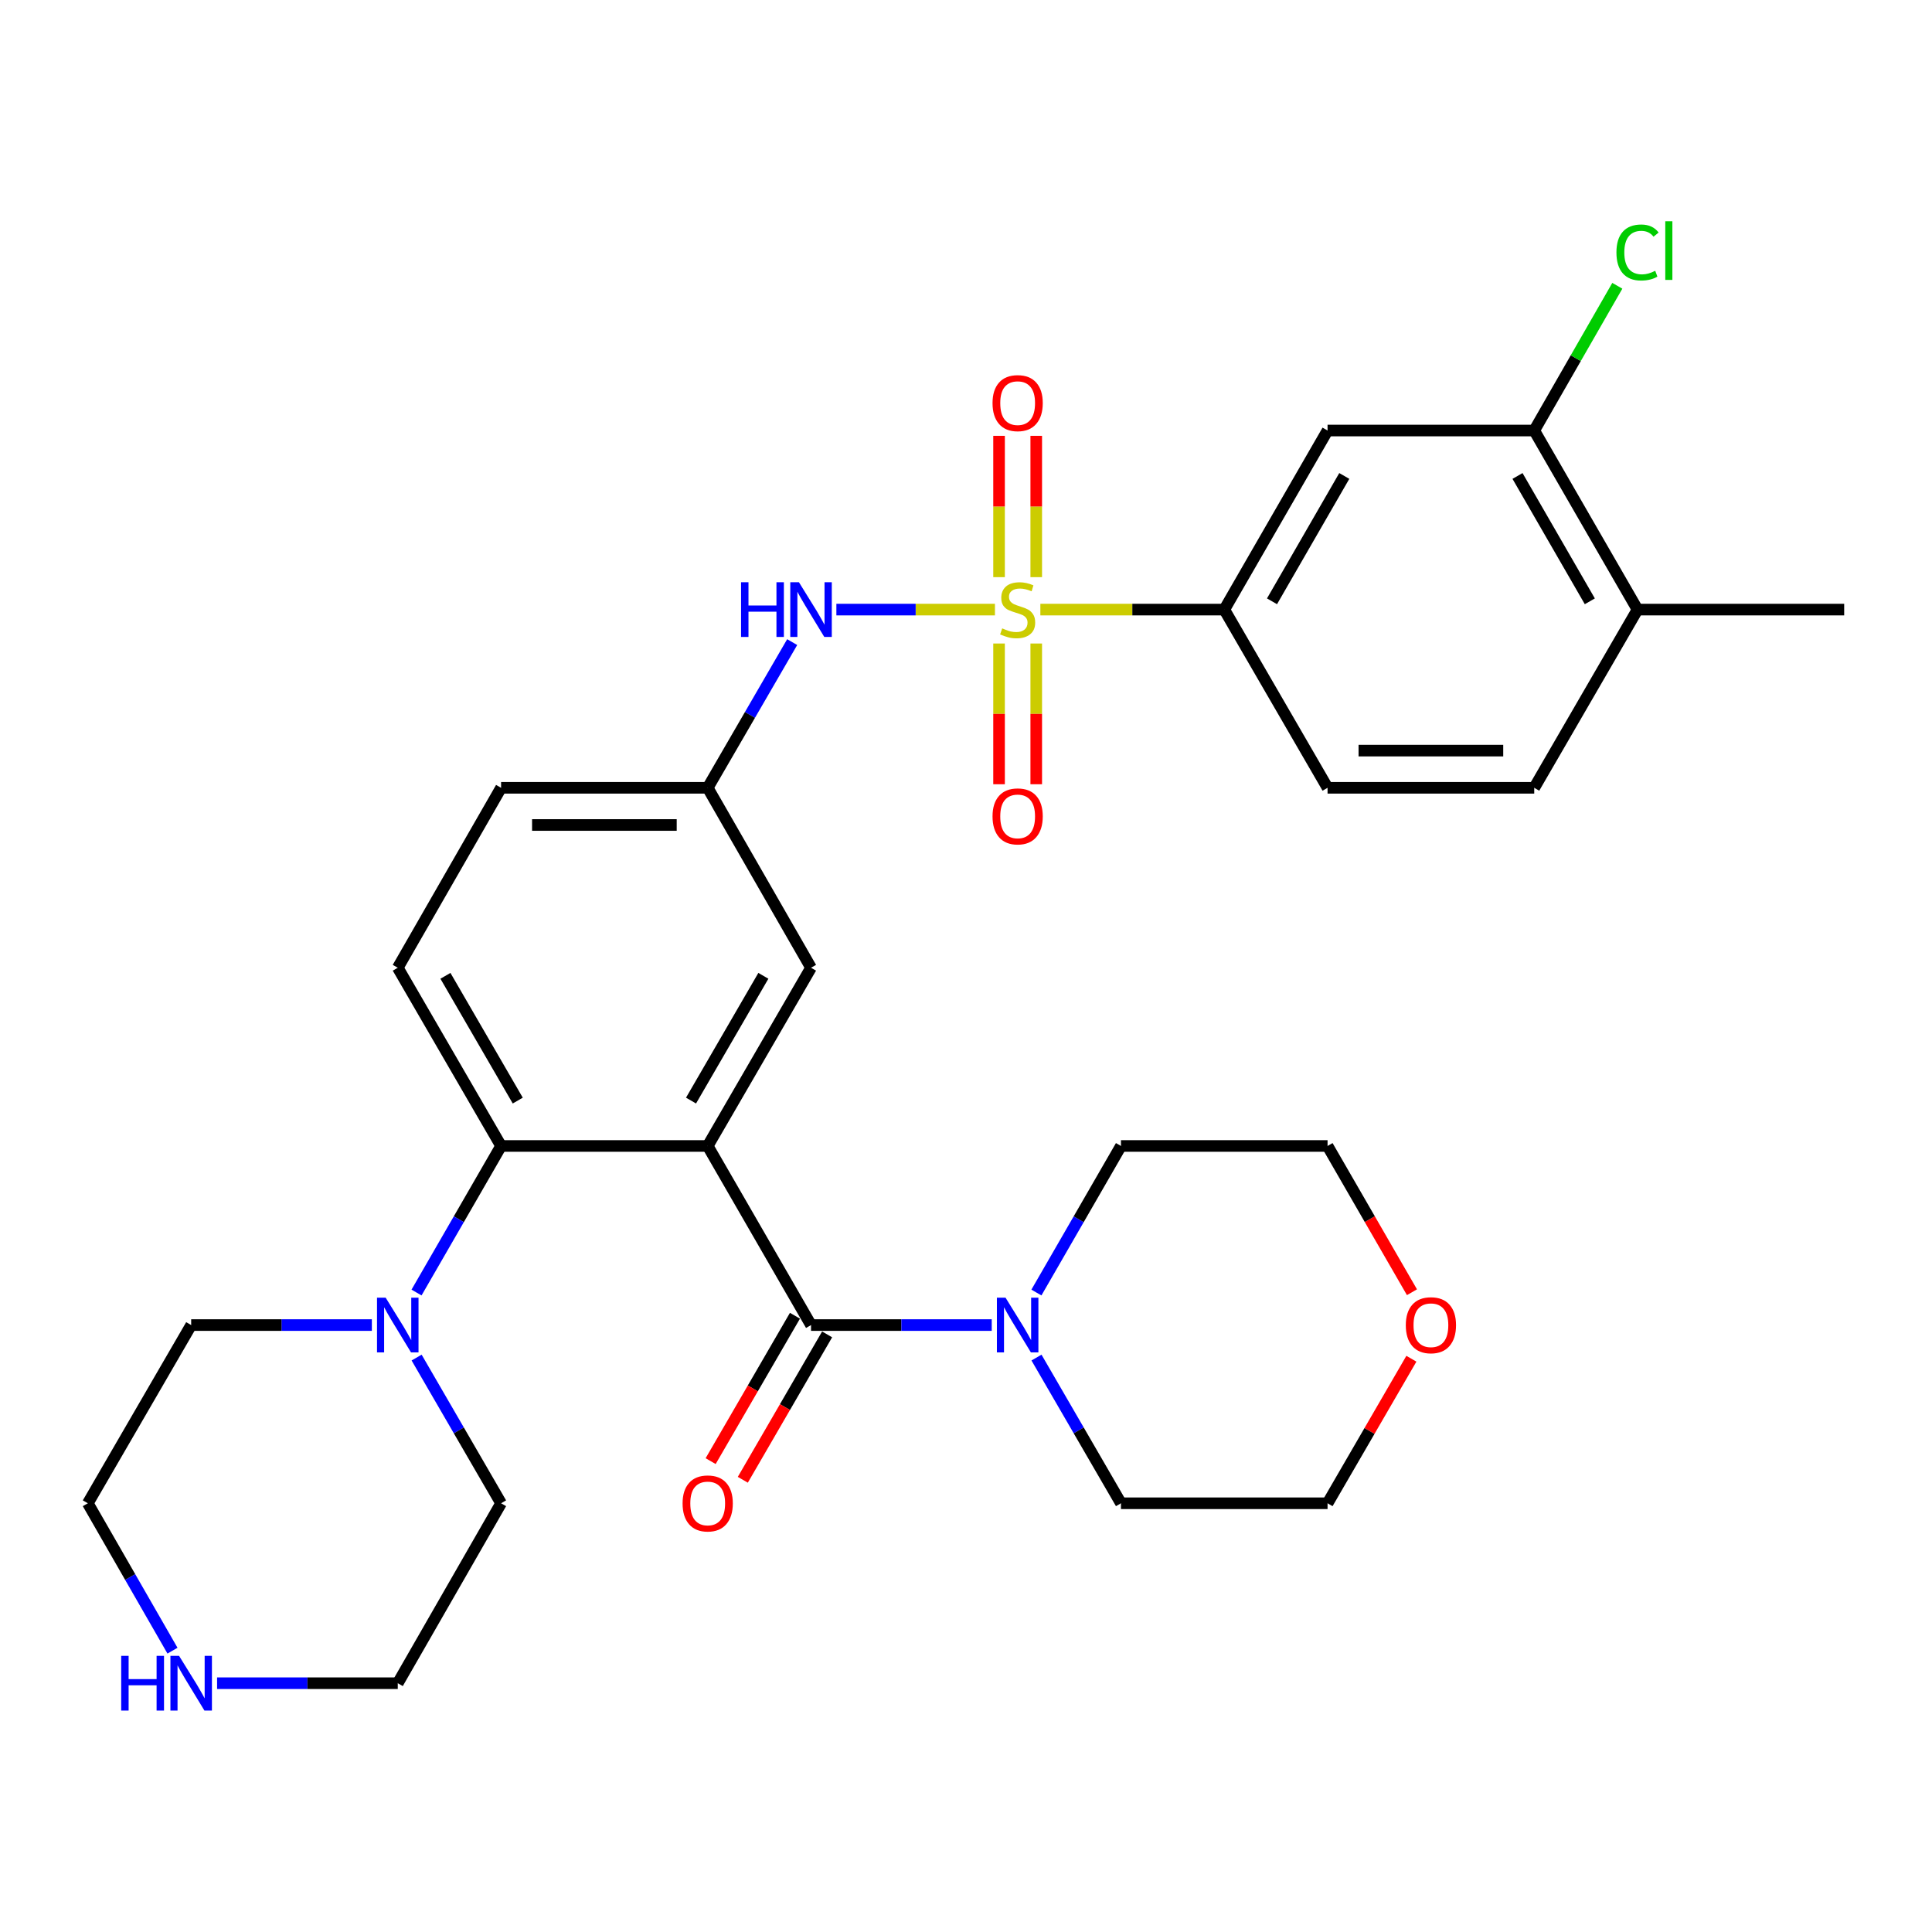 <?xml version='1.0' encoding='iso-8859-1'?>
<svg version='1.1' baseProfile='full'
              xmlns='http://www.w3.org/2000/svg'
                      xmlns:rdkit='http://www.rdkit.org/xml'
                      xmlns:xlink='http://www.w3.org/1999/xlink'
                  xml:space='preserve'
width='1000px' height='1000px' viewBox='0 0 1000 1000'>
<!-- END OF HEADER -->
<rect style='opacity:1.0;fill:#FFFFFF;stroke:none' width='1000' height='1000' x='0' y='0'> </rect>
<path class='bond-3' d='M 538.487,315.525 L 586.092,315.525' style='fill:none;fill-rule:evenodd;stroke:#CCCC00;stroke-width:6px;stroke-linecap:butt;stroke-linejoin:miter;stroke-opacity:1' />
<path class='bond-3' d='M 586.092,315.525 L 633.697,315.525' style='fill:none;fill-rule:evenodd;stroke:#000000;stroke-width:6px;stroke-linecap:butt;stroke-linejoin:miter;stroke-opacity:1' />
<path class='bond-4' d='M 514.979,315.525 L 473.945,315.525' style='fill:none;fill-rule:evenodd;stroke:#CCCC00;stroke-width:6px;stroke-linecap:butt;stroke-linejoin:miter;stroke-opacity:1' />
<path class='bond-4' d='M 473.945,315.525 L 432.91,315.525' style='fill:none;fill-rule:evenodd;stroke:#0000FF;stroke-width:6px;stroke-linecap:butt;stroke-linejoin:miter;stroke-opacity:1' />
<path class='bond-10' d='M 536.357,298.731 L 536.357,262.159' style='fill:none;fill-rule:evenodd;stroke:#CCCC00;stroke-width:6px;stroke-linecap:butt;stroke-linejoin:miter;stroke-opacity:1' />
<path class='bond-10' d='M 536.357,262.159 L 536.357,225.586' style='fill:none;fill-rule:evenodd;stroke:#FF0000;stroke-width:6px;stroke-linecap:butt;stroke-linejoin:miter;stroke-opacity:1' />
<path class='bond-10' d='M 517.109,298.731 L 517.109,262.159' style='fill:none;fill-rule:evenodd;stroke:#CCCC00;stroke-width:6px;stroke-linecap:butt;stroke-linejoin:miter;stroke-opacity:1' />
<path class='bond-10' d='M 517.109,262.159 L 517.109,225.586' style='fill:none;fill-rule:evenodd;stroke:#FF0000;stroke-width:6px;stroke-linecap:butt;stroke-linejoin:miter;stroke-opacity:1' />
<path class='bond-11' d='M 517.109,333.079 L 517.109,369.501' style='fill:none;fill-rule:evenodd;stroke:#CCCC00;stroke-width:6px;stroke-linecap:butt;stroke-linejoin:miter;stroke-opacity:1' />
<path class='bond-11' d='M 517.109,369.501 L 517.109,405.923' style='fill:none;fill-rule:evenodd;stroke:#FF0000;stroke-width:6px;stroke-linecap:butt;stroke-linejoin:miter;stroke-opacity:1' />
<path class='bond-11' d='M 536.357,333.079 L 536.357,369.501' style='fill:none;fill-rule:evenodd;stroke:#CCCC00;stroke-width:6px;stroke-linecap:butt;stroke-linejoin:miter;stroke-opacity:1' />
<path class='bond-11' d='M 536.357,369.501 L 536.357,405.923' style='fill:none;fill-rule:evenodd;stroke:#FF0000;stroke-width:6px;stroke-linecap:butt;stroke-linejoin:miter;stroke-opacity:1' />
<path class='bond-0' d='M 366.303,593.152 L 419.79,500.902' style='fill:none;fill-rule:evenodd;stroke:#000000;stroke-width:6px;stroke-linecap:butt;stroke-linejoin:miter;stroke-opacity:1' />
<path class='bond-0' d='M 357.675,569.66 L 395.116,505.085' style='fill:none;fill-rule:evenodd;stroke:#000000;stroke-width:6px;stroke-linecap:butt;stroke-linejoin:miter;stroke-opacity:1' />
<path class='bond-1' d='M 366.303,593.152 L 419.79,685.851' style='fill:none;fill-rule:evenodd;stroke:#000000;stroke-width:6px;stroke-linecap:butt;stroke-linejoin:miter;stroke-opacity:1' />
<path class='bond-32' d='M 366.303,593.152 L 259.361,593.152' style='fill:none;fill-rule:evenodd;stroke:#000000;stroke-width:6px;stroke-linecap:butt;stroke-linejoin:miter;stroke-opacity:1' />
<path class='bond-5' d='M 419.79,685.851 L 466.555,685.851' style='fill:none;fill-rule:evenodd;stroke:#000000;stroke-width:6px;stroke-linecap:butt;stroke-linejoin:miter;stroke-opacity:1' />
<path class='bond-5' d='M 466.555,685.851 L 513.319,685.851' style='fill:none;fill-rule:evenodd;stroke:#0000FF;stroke-width:6px;stroke-linecap:butt;stroke-linejoin:miter;stroke-opacity:1' />
<path class='bond-14' d='M 411.465,681.024 L 389.646,718.65' style='fill:none;fill-rule:evenodd;stroke:#000000;stroke-width:6px;stroke-linecap:butt;stroke-linejoin:miter;stroke-opacity:1' />
<path class='bond-14' d='M 389.646,718.65 L 367.827,756.277' style='fill:none;fill-rule:evenodd;stroke:#FF0000;stroke-width:6px;stroke-linecap:butt;stroke-linejoin:miter;stroke-opacity:1' />
<path class='bond-14' d='M 428.116,690.679 L 406.297,728.306' style='fill:none;fill-rule:evenodd;stroke:#000000;stroke-width:6px;stroke-linecap:butt;stroke-linejoin:miter;stroke-opacity:1' />
<path class='bond-14' d='M 406.297,728.306 L 384.478,765.933' style='fill:none;fill-rule:evenodd;stroke:#FF0000;stroke-width:6px;stroke-linecap:butt;stroke-linejoin:miter;stroke-opacity:1' />
<path class='bond-2' d='M 259.361,593.152 L 205.884,500.902' style='fill:none;fill-rule:evenodd;stroke:#000000;stroke-width:6px;stroke-linecap:butt;stroke-linejoin:miter;stroke-opacity:1' />
<path class='bond-2' d='M 267.991,569.661 L 230.558,505.086' style='fill:none;fill-rule:evenodd;stroke:#000000;stroke-width:6px;stroke-linecap:butt;stroke-linejoin:miter;stroke-opacity:1' />
<path class='bond-6' d='M 259.361,593.152 L 237.479,631.084' style='fill:none;fill-rule:evenodd;stroke:#000000;stroke-width:6px;stroke-linecap:butt;stroke-linejoin:miter;stroke-opacity:1' />
<path class='bond-6' d='M 237.479,631.084 L 215.596,669.016' style='fill:none;fill-rule:evenodd;stroke:#0000FF;stroke-width:6px;stroke-linecap:butt;stroke-linejoin:miter;stroke-opacity:1' />
<path class='bond-7' d='M 633.697,315.525 L 687.141,222.837' style='fill:none;fill-rule:evenodd;stroke:#000000;stroke-width:6px;stroke-linecap:butt;stroke-linejoin:miter;stroke-opacity:1' />
<path class='bond-7' d='M 658.388,311.236 L 695.799,246.355' style='fill:none;fill-rule:evenodd;stroke:#000000;stroke-width:6px;stroke-linecap:butt;stroke-linejoin:miter;stroke-opacity:1' />
<path class='bond-17' d='M 633.697,315.525 L 687.141,407.765' style='fill:none;fill-rule:evenodd;stroke:#000000;stroke-width:6px;stroke-linecap:butt;stroke-linejoin:miter;stroke-opacity:1' />
<path class='bond-13' d='M 410.034,332.351 L 388.168,370.058' style='fill:none;fill-rule:evenodd;stroke:#0000FF;stroke-width:6px;stroke-linecap:butt;stroke-linejoin:miter;stroke-opacity:1' />
<path class='bond-13' d='M 388.168,370.058 L 366.303,407.765' style='fill:none;fill-rule:evenodd;stroke:#000000;stroke-width:6px;stroke-linecap:butt;stroke-linejoin:miter;stroke-opacity:1' />
<path class='bond-22' d='M 536.445,669.016 L 558.327,631.084' style='fill:none;fill-rule:evenodd;stroke:#0000FF;stroke-width:6px;stroke-linecap:butt;stroke-linejoin:miter;stroke-opacity:1' />
<path class='bond-22' d='M 558.327,631.084 L 580.21,593.152' style='fill:none;fill-rule:evenodd;stroke:#000000;stroke-width:6px;stroke-linecap:butt;stroke-linejoin:miter;stroke-opacity:1' />
<path class='bond-23' d='M 536.488,702.677 L 558.349,740.384' style='fill:none;fill-rule:evenodd;stroke:#0000FF;stroke-width:6px;stroke-linecap:butt;stroke-linejoin:miter;stroke-opacity:1' />
<path class='bond-23' d='M 558.349,740.384 L 580.21,778.091' style='fill:none;fill-rule:evenodd;stroke:#000000;stroke-width:6px;stroke-linecap:butt;stroke-linejoin:miter;stroke-opacity:1' />
<path class='bond-24' d='M 192.471,685.851 L 145.712,685.851' style='fill:none;fill-rule:evenodd;stroke:#0000FF;stroke-width:6px;stroke-linecap:butt;stroke-linejoin:miter;stroke-opacity:1' />
<path class='bond-24' d='M 145.712,685.851 L 98.953,685.851' style='fill:none;fill-rule:evenodd;stroke:#000000;stroke-width:6px;stroke-linecap:butt;stroke-linejoin:miter;stroke-opacity:1' />
<path class='bond-25' d='M 215.639,702.677 L 237.5,740.384' style='fill:none;fill-rule:evenodd;stroke:#0000FF;stroke-width:6px;stroke-linecap:butt;stroke-linejoin:miter;stroke-opacity:1' />
<path class='bond-25' d='M 237.5,740.384 L 259.361,778.091' style='fill:none;fill-rule:evenodd;stroke:#000000;stroke-width:6px;stroke-linecap:butt;stroke-linejoin:miter;stroke-opacity:1' />
<path class='bond-9' d='M 687.141,222.837 L 794.116,222.837' style='fill:none;fill-rule:evenodd;stroke:#000000;stroke-width:6px;stroke-linecap:butt;stroke-linejoin:miter;stroke-opacity:1' />
<path class='bond-8' d='M 419.79,500.902 L 366.303,407.765' style='fill:none;fill-rule:evenodd;stroke:#000000;stroke-width:6px;stroke-linecap:butt;stroke-linejoin:miter;stroke-opacity:1' />
<path class='bond-21' d='M 794.116,222.837 L 815.618,185.38' style='fill:none;fill-rule:evenodd;stroke:#000000;stroke-width:6px;stroke-linecap:butt;stroke-linejoin:miter;stroke-opacity:1' />
<path class='bond-21' d='M 815.618,185.38 L 837.12,147.924' style='fill:none;fill-rule:evenodd;stroke:#00CC00;stroke-width:6px;stroke-linecap:butt;stroke-linejoin:miter;stroke-opacity:1' />
<path class='bond-31' d='M 794.116,222.837 L 847.582,315.525' style='fill:none;fill-rule:evenodd;stroke:#000000;stroke-width:6px;stroke-linecap:butt;stroke-linejoin:miter;stroke-opacity:1' />
<path class='bond-31' d='M 785.463,246.357 L 822.889,311.239' style='fill:none;fill-rule:evenodd;stroke:#000000;stroke-width:6px;stroke-linecap:butt;stroke-linejoin:miter;stroke-opacity:1' />
<path class='bond-12' d='M 205.884,500.902 L 259.361,407.765' style='fill:none;fill-rule:evenodd;stroke:#000000;stroke-width:6px;stroke-linecap:butt;stroke-linejoin:miter;stroke-opacity:1' />
<path class='bond-20' d='M 366.303,407.765 L 259.361,407.765' style='fill:none;fill-rule:evenodd;stroke:#000000;stroke-width:6px;stroke-linecap:butt;stroke-linejoin:miter;stroke-opacity:1' />
<path class='bond-20' d='M 350.262,427.012 L 275.402,427.012' style='fill:none;fill-rule:evenodd;stroke:#000000;stroke-width:6px;stroke-linecap:butt;stroke-linejoin:miter;stroke-opacity:1' />
<path class='bond-15' d='M 112.366,871.228 L 159.125,871.228' style='fill:none;fill-rule:evenodd;stroke:#0000FF;stroke-width:6px;stroke-linecap:butt;stroke-linejoin:miter;stroke-opacity:1' />
<path class='bond-15' d='M 159.125,871.228 L 205.884,871.228' style='fill:none;fill-rule:evenodd;stroke:#000000;stroke-width:6px;stroke-linecap:butt;stroke-linejoin:miter;stroke-opacity:1' />
<path class='bond-33' d='M 89.277,854.383 L 67.366,816.237' style='fill:none;fill-rule:evenodd;stroke:#0000FF;stroke-width:6px;stroke-linecap:butt;stroke-linejoin:miter;stroke-opacity:1' />
<path class='bond-33' d='M 67.366,816.237 L 45.455,778.091' style='fill:none;fill-rule:evenodd;stroke:#000000;stroke-width:6px;stroke-linecap:butt;stroke-linejoin:miter;stroke-opacity:1' />
<path class='bond-16' d='M 847.582,315.525 L 794.116,407.765' style='fill:none;fill-rule:evenodd;stroke:#000000;stroke-width:6px;stroke-linecap:butt;stroke-linejoin:miter;stroke-opacity:1' />
<path class='bond-30' d='M 847.582,315.525 L 954.545,315.525' style='fill:none;fill-rule:evenodd;stroke:#000000;stroke-width:6px;stroke-linecap:butt;stroke-linejoin:miter;stroke-opacity:1' />
<path class='bond-18' d='M 687.141,407.765 L 794.116,407.765' style='fill:none;fill-rule:evenodd;stroke:#000000;stroke-width:6px;stroke-linecap:butt;stroke-linejoin:miter;stroke-opacity:1' />
<path class='bond-18' d='M 703.187,388.517 L 778.07,388.517' style='fill:none;fill-rule:evenodd;stroke:#000000;stroke-width:6px;stroke-linecap:butt;stroke-linejoin:miter;stroke-opacity:1' />
<path class='bond-19' d='M 730.532,703.277 L 708.837,740.684' style='fill:none;fill-rule:evenodd;stroke:#FF0000;stroke-width:6px;stroke-linecap:butt;stroke-linejoin:miter;stroke-opacity:1' />
<path class='bond-19' d='M 708.837,740.684 L 687.141,778.091' style='fill:none;fill-rule:evenodd;stroke:#000000;stroke-width:6px;stroke-linecap:butt;stroke-linejoin:miter;stroke-opacity:1' />
<path class='bond-34' d='M 730.831,668.855 L 708.986,631.004' style='fill:none;fill-rule:evenodd;stroke:#FF0000;stroke-width:6px;stroke-linecap:butt;stroke-linejoin:miter;stroke-opacity:1' />
<path class='bond-34' d='M 708.986,631.004 L 687.141,593.152' style='fill:none;fill-rule:evenodd;stroke:#000000;stroke-width:6px;stroke-linecap:butt;stroke-linejoin:miter;stroke-opacity:1' />
<path class='bond-29' d='M 580.21,593.152 L 687.141,593.152' style='fill:none;fill-rule:evenodd;stroke:#000000;stroke-width:6px;stroke-linecap:butt;stroke-linejoin:miter;stroke-opacity:1' />
<path class='bond-28' d='M 580.21,778.091 L 687.141,778.091' style='fill:none;fill-rule:evenodd;stroke:#000000;stroke-width:6px;stroke-linecap:butt;stroke-linejoin:miter;stroke-opacity:1' />
<path class='bond-27' d='M 98.953,685.851 L 45.455,778.091' style='fill:none;fill-rule:evenodd;stroke:#000000;stroke-width:6px;stroke-linecap:butt;stroke-linejoin:miter;stroke-opacity:1' />
<path class='bond-26' d='M 259.361,778.091 L 205.884,871.228' style='fill:none;fill-rule:evenodd;stroke:#000000;stroke-width:6px;stroke-linecap:butt;stroke-linejoin:miter;stroke-opacity:1' />
<path  class='atom-0' d='M 518.733 325.245
Q 519.053 325.365, 520.373 325.925
Q 521.693 326.485, 523.133 326.845
Q 524.613 327.165, 526.053 327.165
Q 528.733 327.165, 530.293 325.885
Q 531.853 324.565, 531.853 322.285
Q 531.853 320.725, 531.053 319.765
Q 530.293 318.805, 529.093 318.285
Q 527.893 317.765, 525.893 317.165
Q 523.373 316.405, 521.853 315.685
Q 520.373 314.965, 519.293 313.445
Q 518.253 311.925, 518.253 309.365
Q 518.253 305.805, 520.653 303.605
Q 523.093 301.405, 527.893 301.405
Q 531.173 301.405, 534.893 302.965
L 533.973 306.045
Q 530.573 304.645, 528.013 304.645
Q 525.253 304.645, 523.733 305.805
Q 522.213 306.925, 522.253 308.885
Q 522.253 310.405, 523.013 311.325
Q 523.813 312.245, 524.933 312.765
Q 526.093 313.285, 528.013 313.885
Q 530.573 314.685, 532.093 315.485
Q 533.613 316.285, 534.693 317.925
Q 535.813 319.525, 535.813 322.285
Q 535.813 326.205, 533.173 328.325
Q 530.573 330.405, 526.213 330.405
Q 523.693 330.405, 521.773 329.845
Q 519.893 329.325, 517.653 328.405
L 518.733 325.245
' fill='#CCCC00'/>
<path  class='atom-5' d='M 383.57 301.365
L 387.41 301.365
L 387.41 313.405
L 401.89 313.405
L 401.89 301.365
L 405.73 301.365
L 405.73 329.685
L 401.89 329.685
L 401.89 316.605
L 387.41 316.605
L 387.41 329.685
L 383.57 329.685
L 383.57 301.365
' fill='#0000FF'/>
<path  class='atom-5' d='M 413.53 301.365
L 422.81 316.365
Q 423.73 317.845, 425.21 320.525
Q 426.69 323.205, 426.77 323.365
L 426.77 301.365
L 430.53 301.365
L 430.53 329.685
L 426.65 329.685
L 416.69 313.285
Q 415.53 311.365, 414.29 309.165
Q 413.09 306.965, 412.73 306.285
L 412.73 329.685
L 409.05 329.685
L 409.05 301.365
L 413.53 301.365
' fill='#0000FF'/>
<path  class='atom-6' d='M 520.473 671.691
L 529.753 686.691
Q 530.673 688.171, 532.153 690.851
Q 533.633 693.531, 533.713 693.691
L 533.713 671.691
L 537.473 671.691
L 537.473 700.011
L 533.593 700.011
L 523.633 683.611
Q 522.473 681.691, 521.233 679.491
Q 520.033 677.291, 519.673 676.611
L 519.673 700.011
L 515.993 700.011
L 515.993 671.691
L 520.473 671.691
' fill='#0000FF'/>
<path  class='atom-7' d='M 199.624 671.691
L 208.904 686.691
Q 209.824 688.171, 211.304 690.851
Q 212.784 693.531, 212.864 693.691
L 212.864 671.691
L 216.624 671.691
L 216.624 700.011
L 212.744 700.011
L 202.784 683.611
Q 201.624 681.691, 200.384 679.491
Q 199.184 677.291, 198.824 676.611
L 198.824 700.011
L 195.144 700.011
L 195.144 671.691
L 199.624 671.691
' fill='#0000FF'/>
<path  class='atom-11' d='M 513.733 208.652
Q 513.733 201.852, 517.093 198.052
Q 520.453 194.252, 526.733 194.252
Q 533.013 194.252, 536.373 198.052
Q 539.733 201.852, 539.733 208.652
Q 539.733 215.532, 536.333 219.452
Q 532.933 223.332, 526.733 223.332
Q 520.493 223.332, 517.093 219.452
Q 513.733 215.572, 513.733 208.652
M 526.733 220.132
Q 531.053 220.132, 533.373 217.252
Q 535.733 214.332, 535.733 208.652
Q 535.733 203.092, 533.373 200.292
Q 531.053 197.452, 526.733 197.452
Q 522.413 197.452, 520.053 200.252
Q 517.733 203.052, 517.733 208.652
Q 517.733 214.372, 520.053 217.252
Q 522.413 220.132, 526.733 220.132
' fill='#FF0000'/>
<path  class='atom-12' d='M 513.733 422.558
Q 513.733 415.758, 517.093 411.958
Q 520.453 408.158, 526.733 408.158
Q 533.013 408.158, 536.373 411.958
Q 539.733 415.758, 539.733 422.558
Q 539.733 429.438, 536.333 433.358
Q 532.933 437.238, 526.733 437.238
Q 520.493 437.238, 517.093 433.358
Q 513.733 429.478, 513.733 422.558
M 526.733 434.038
Q 531.053 434.038, 533.373 431.158
Q 535.733 428.238, 535.733 422.558
Q 535.733 416.998, 533.373 414.198
Q 531.053 411.358, 526.733 411.358
Q 522.413 411.358, 520.053 414.158
Q 517.733 416.958, 517.733 422.558
Q 517.733 428.278, 520.053 431.158
Q 522.413 434.038, 526.733 434.038
' fill='#FF0000'/>
<path  class='atom-15' d='M 353.303 778.171
Q 353.303 771.371, 356.663 767.571
Q 360.023 763.771, 366.303 763.771
Q 372.583 763.771, 375.943 767.571
Q 379.303 771.371, 379.303 778.171
Q 379.303 785.051, 375.903 788.971
Q 372.503 792.851, 366.303 792.851
Q 360.063 792.851, 356.663 788.971
Q 353.303 785.091, 353.303 778.171
M 366.303 789.651
Q 370.623 789.651, 372.943 786.771
Q 375.303 783.851, 375.303 778.171
Q 375.303 772.611, 372.943 769.811
Q 370.623 766.971, 366.303 766.971
Q 361.983 766.971, 359.623 769.771
Q 357.303 772.571, 357.303 778.171
Q 357.303 783.891, 359.623 786.771
Q 361.983 789.651, 366.303 789.651
' fill='#FF0000'/>
<path  class='atom-16' d='M 62.733 857.068
L 66.573 857.068
L 66.573 869.108
L 81.052 869.108
L 81.052 857.068
L 84.892 857.068
L 84.892 885.388
L 81.052 885.388
L 81.052 872.308
L 66.573 872.308
L 66.573 885.388
L 62.733 885.388
L 62.733 857.068
' fill='#0000FF'/>
<path  class='atom-16' d='M 92.692 857.068
L 101.972 872.068
Q 102.892 873.548, 104.372 876.228
Q 105.852 878.908, 105.932 879.068
L 105.932 857.068
L 109.692 857.068
L 109.692 885.388
L 105.812 885.388
L 95.853 868.988
Q 94.692 867.068, 93.453 864.868
Q 92.252 862.668, 91.892 861.988
L 91.892 885.388
L 88.213 885.388
L 88.213 857.068
L 92.692 857.068
' fill='#0000FF'/>
<path  class='atom-20' d='M 727.639 685.931
Q 727.639 679.131, 730.999 675.331
Q 734.359 671.531, 740.639 671.531
Q 746.919 671.531, 750.279 675.331
Q 753.639 679.131, 753.639 685.931
Q 753.639 692.811, 750.239 696.731
Q 746.839 700.611, 740.639 700.611
Q 734.399 700.611, 730.999 696.731
Q 727.639 692.851, 727.639 685.931
M 740.639 697.411
Q 744.959 697.411, 747.279 694.531
Q 749.639 691.611, 749.639 685.931
Q 749.639 680.371, 747.279 677.571
Q 744.959 674.731, 740.639 674.731
Q 736.319 674.731, 733.959 677.531
Q 731.639 680.331, 731.639 685.931
Q 731.639 691.651, 733.959 694.531
Q 736.319 697.411, 740.639 697.411
' fill='#FF0000'/>
<path  class='atom-22' d='M 836.662 130.679
Q 836.662 123.639, 839.942 119.959
Q 843.262 116.239, 849.542 116.239
Q 855.382 116.239, 858.502 120.359
L 855.862 122.519
Q 853.582 119.519, 849.542 119.519
Q 845.262 119.519, 842.982 122.399
Q 840.742 125.239, 840.742 130.679
Q 840.742 136.279, 843.062 139.159
Q 845.422 142.039, 849.982 142.039
Q 853.102 142.039, 856.742 140.159
L 857.862 143.159
Q 856.382 144.119, 854.142 144.679
Q 851.902 145.239, 849.422 145.239
Q 843.262 145.239, 839.942 141.479
Q 836.662 137.719, 836.662 130.679
' fill='#00CC00'/>
<path  class='atom-22' d='M 861.942 114.519
L 865.622 114.519
L 865.622 144.879
L 861.942 144.879
L 861.942 114.519
' fill='#00CC00'/>
</svg>
